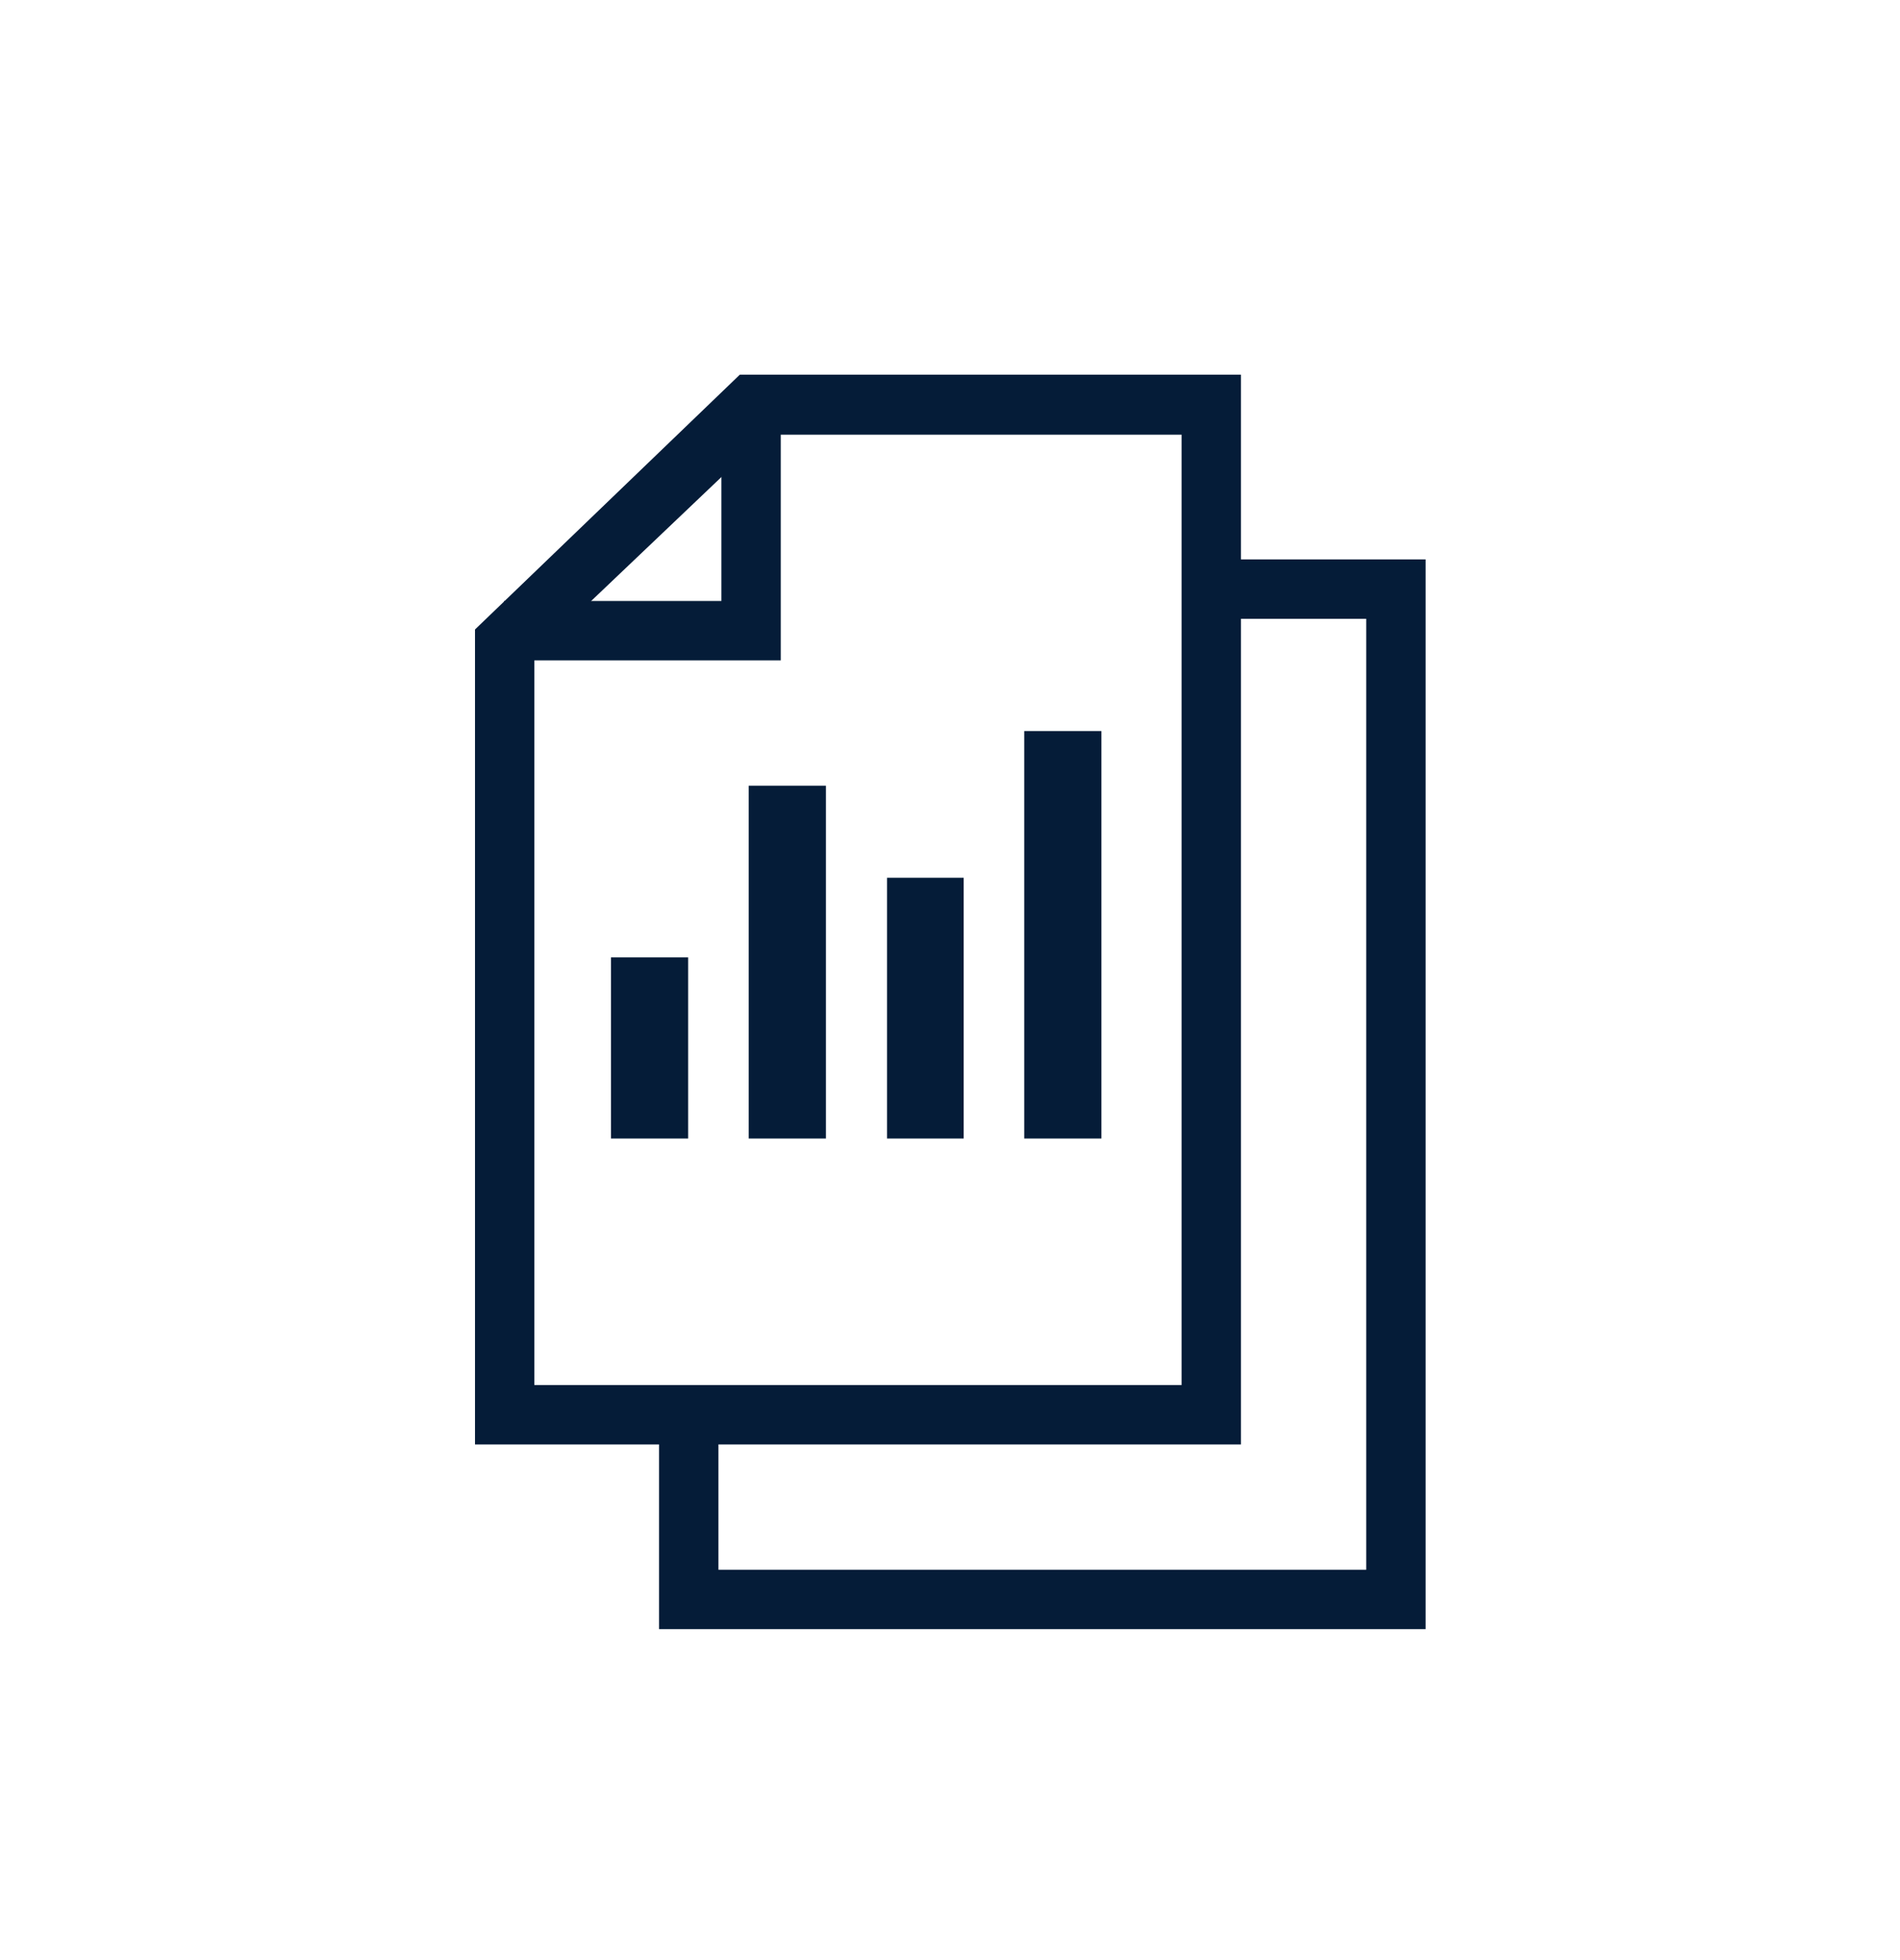 <svg width="32" height="33" viewBox="0 0 32 33" fill="none" xmlns="http://www.w3.org/2000/svg">
<path d="M20.9 24.318H8V10.598L12.46 6.308H20.9V24.318ZM9 23.318H19.9V7.318H12.9L9 11.028V23.318Z" fill="#051C38"/>
<path d="M13.15 11.118H8.49V10.118H12.15V6.808H13.15V11.118ZM24.01 27.428H11.1V23.748H12.1V26.428H23.01V10.418H20.29V9.418H24.01V27.428ZM11.59 16.118H10.29V19.168H11.59V16.118ZM13.91 13.228H12.61V19.168H13.91V13.228Z" fill="#051C38"/>
<path d="M16.23 14.778H14.94V19.168H16.23V14.778ZM18.55 12.308H17.25V19.168H18.55V12.308Z" fill="#051C38"/>
</svg>
